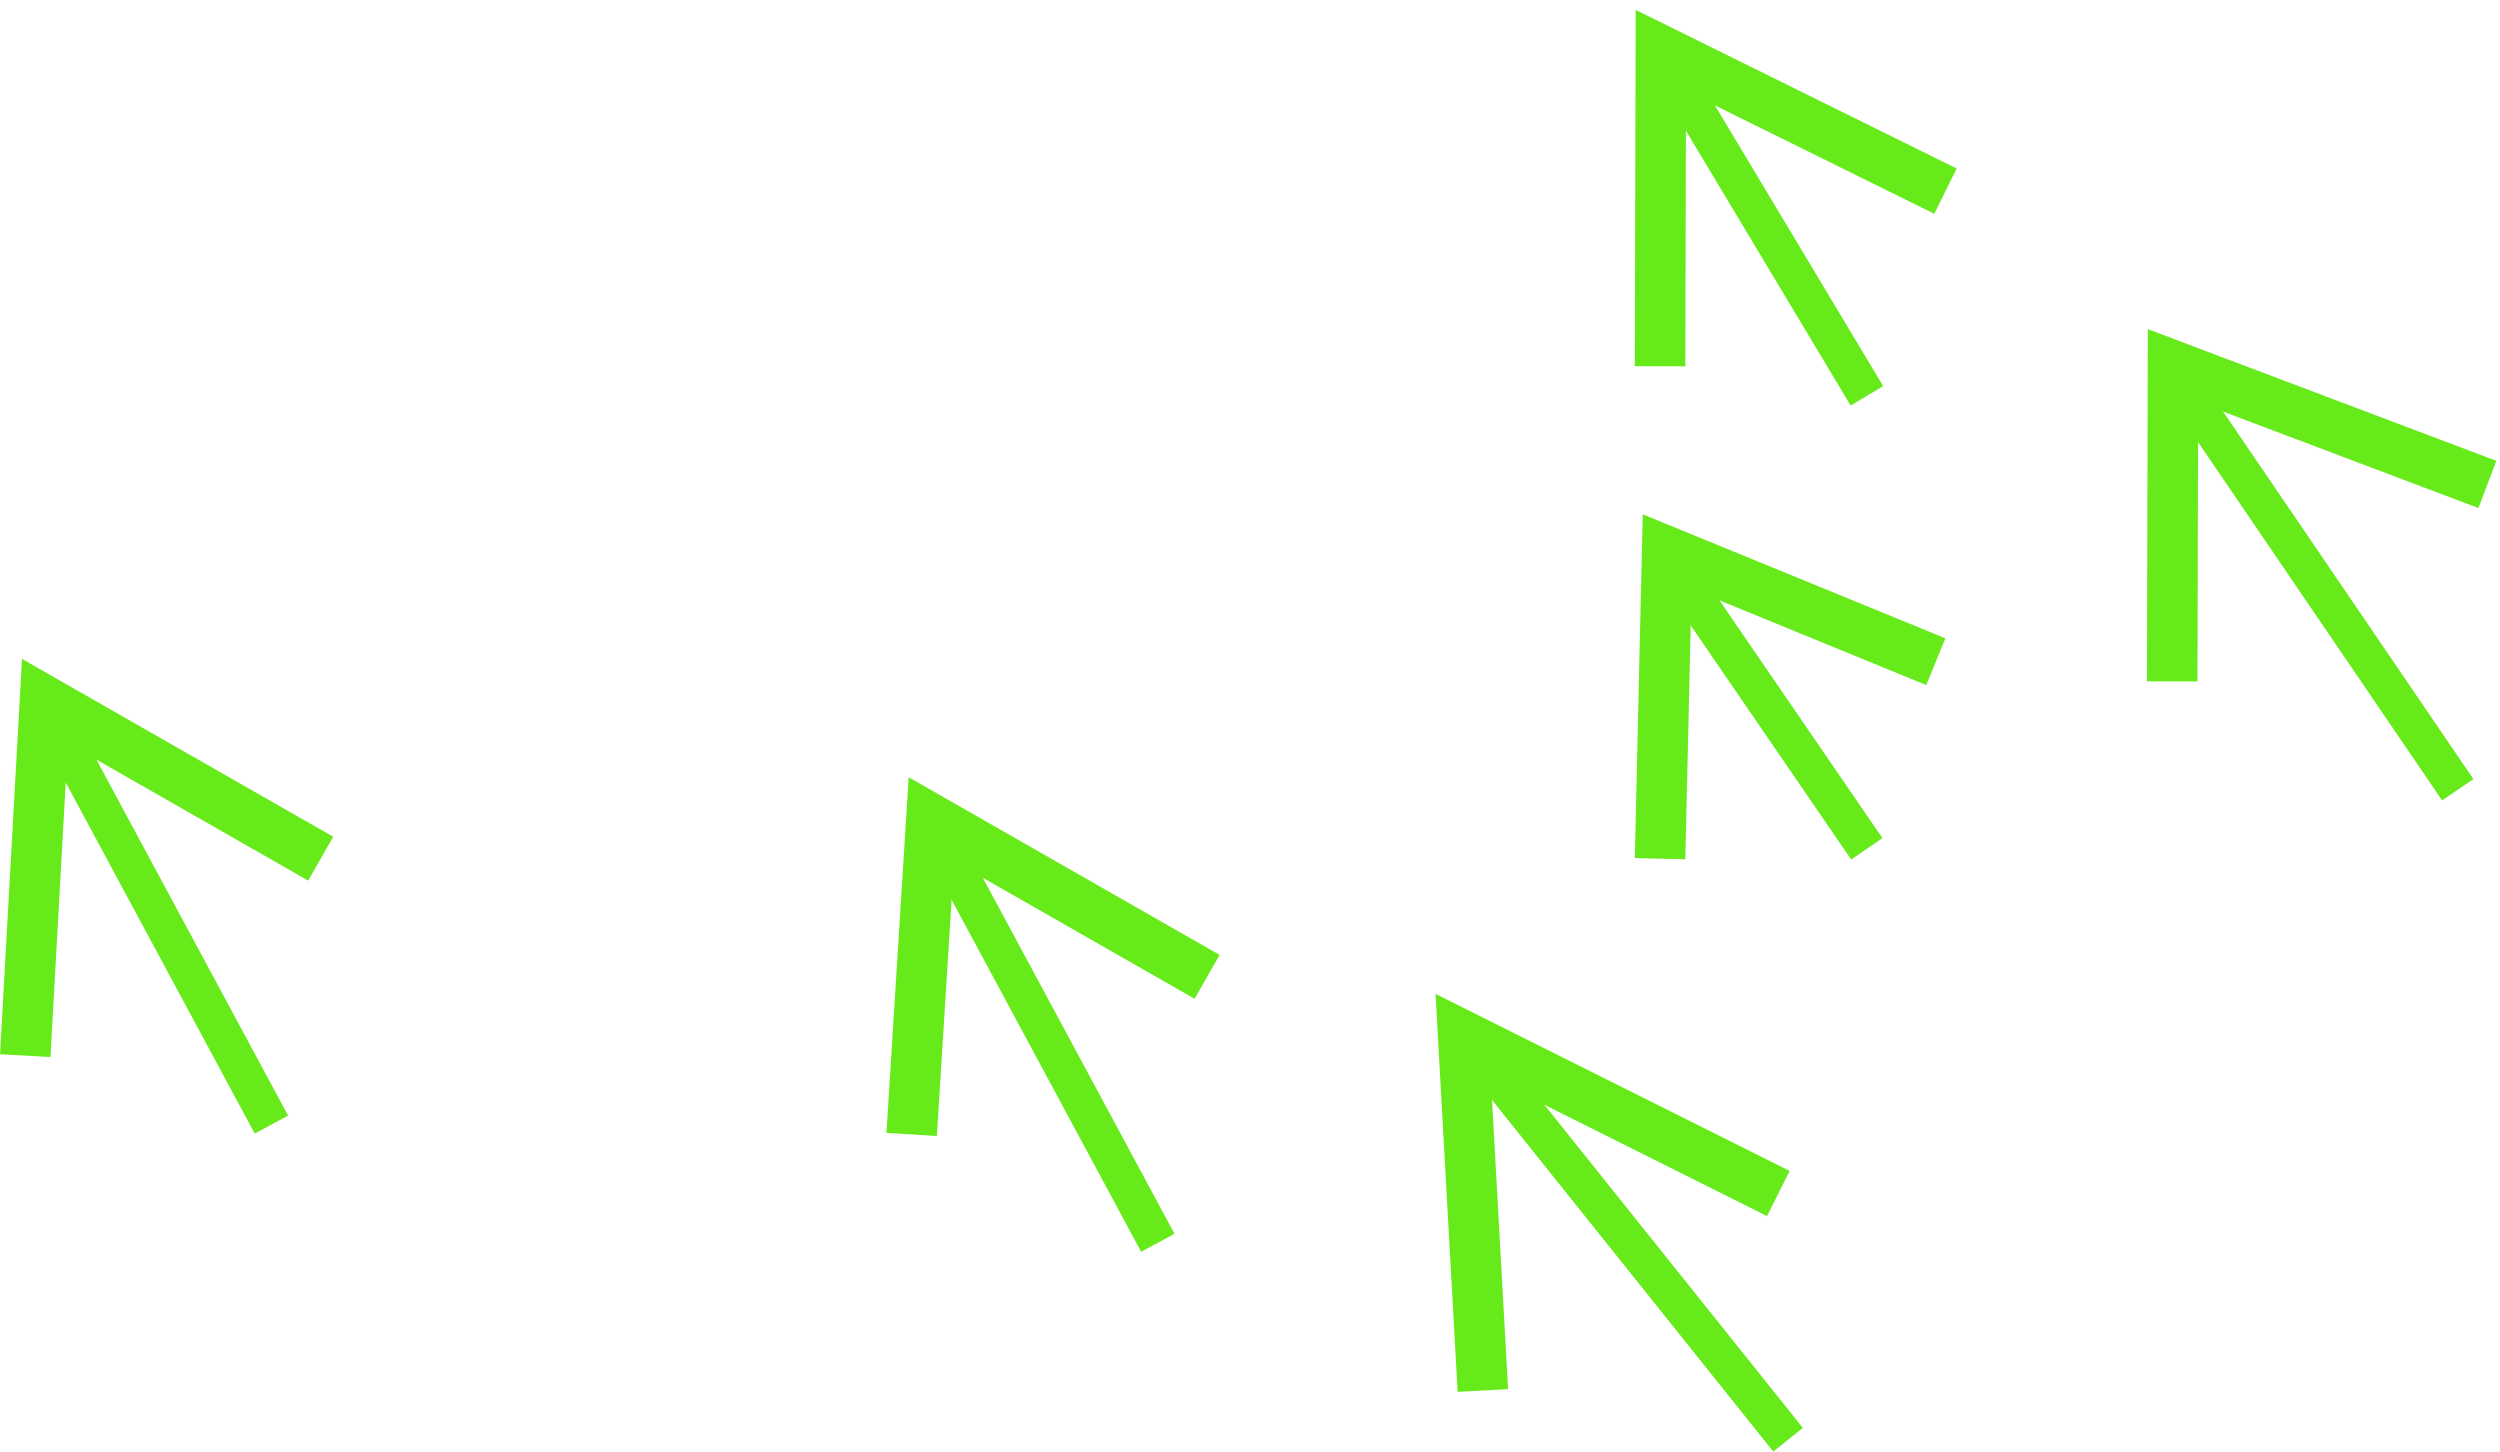 <svg width="198" height="115" viewBox="0 0 198 115" fill="none" xmlns="http://www.w3.org/2000/svg">
<path d="M21.497 89.067L5.117 58.648" stroke="#66EA1A" stroke-width="3" stroke-miterlimit="10"/>
<path d="M2 83.607L3.56 55.527L25.4 68.007" stroke="#66EA1A" stroke-width="4" stroke-miterlimit="10"/>
<path d="M91.7 98.427L75.32 68.007" stroke="#66EA1A" stroke-width="3" stroke-miterlimit="10"/>
<path d="M72.203 89.847L73.763 64.887L95.603 77.367" stroke="#66EA1A" stroke-width="4" stroke-miterlimit="10"/>
<path d="M147.852 67.227L133.781 46.698" stroke="#66EA1A" stroke-width="3" stroke-miterlimit="10"/>
<path d="M131.477 68.007L132.038 43.687L153.317 52.407" stroke="#66EA1A" stroke-width="4" stroke-miterlimit="10"/>
<path d="M147.859 31.347L133.273 7.011" stroke="#66EA1A" stroke-width="3" stroke-miterlimit="10"/>
<path d="M131.477 29.007L131.539 4L154.081 15.139" stroke="#66EA1A" stroke-width="4" stroke-miterlimit="10"/>
<path d="M194.654 62.547L173.828 31.971" stroke="#66EA1A" stroke-width="3" stroke-miterlimit="10"/>
<path d="M172.039 53.967L172.101 28.96L196.999 38.367" stroke="#66EA1A" stroke-width="4" stroke-miterlimit="10"/>
<path d="M141.616 114.027L116.656 82.827" stroke="#66EA1A" stroke-width="3" stroke-miterlimit="10"/>
<path d="M117.443 110.127L115.883 82.047L140.843 94.527" stroke="#66EA1A" stroke-width="4" stroke-miterlimit="10"/>
</svg>
